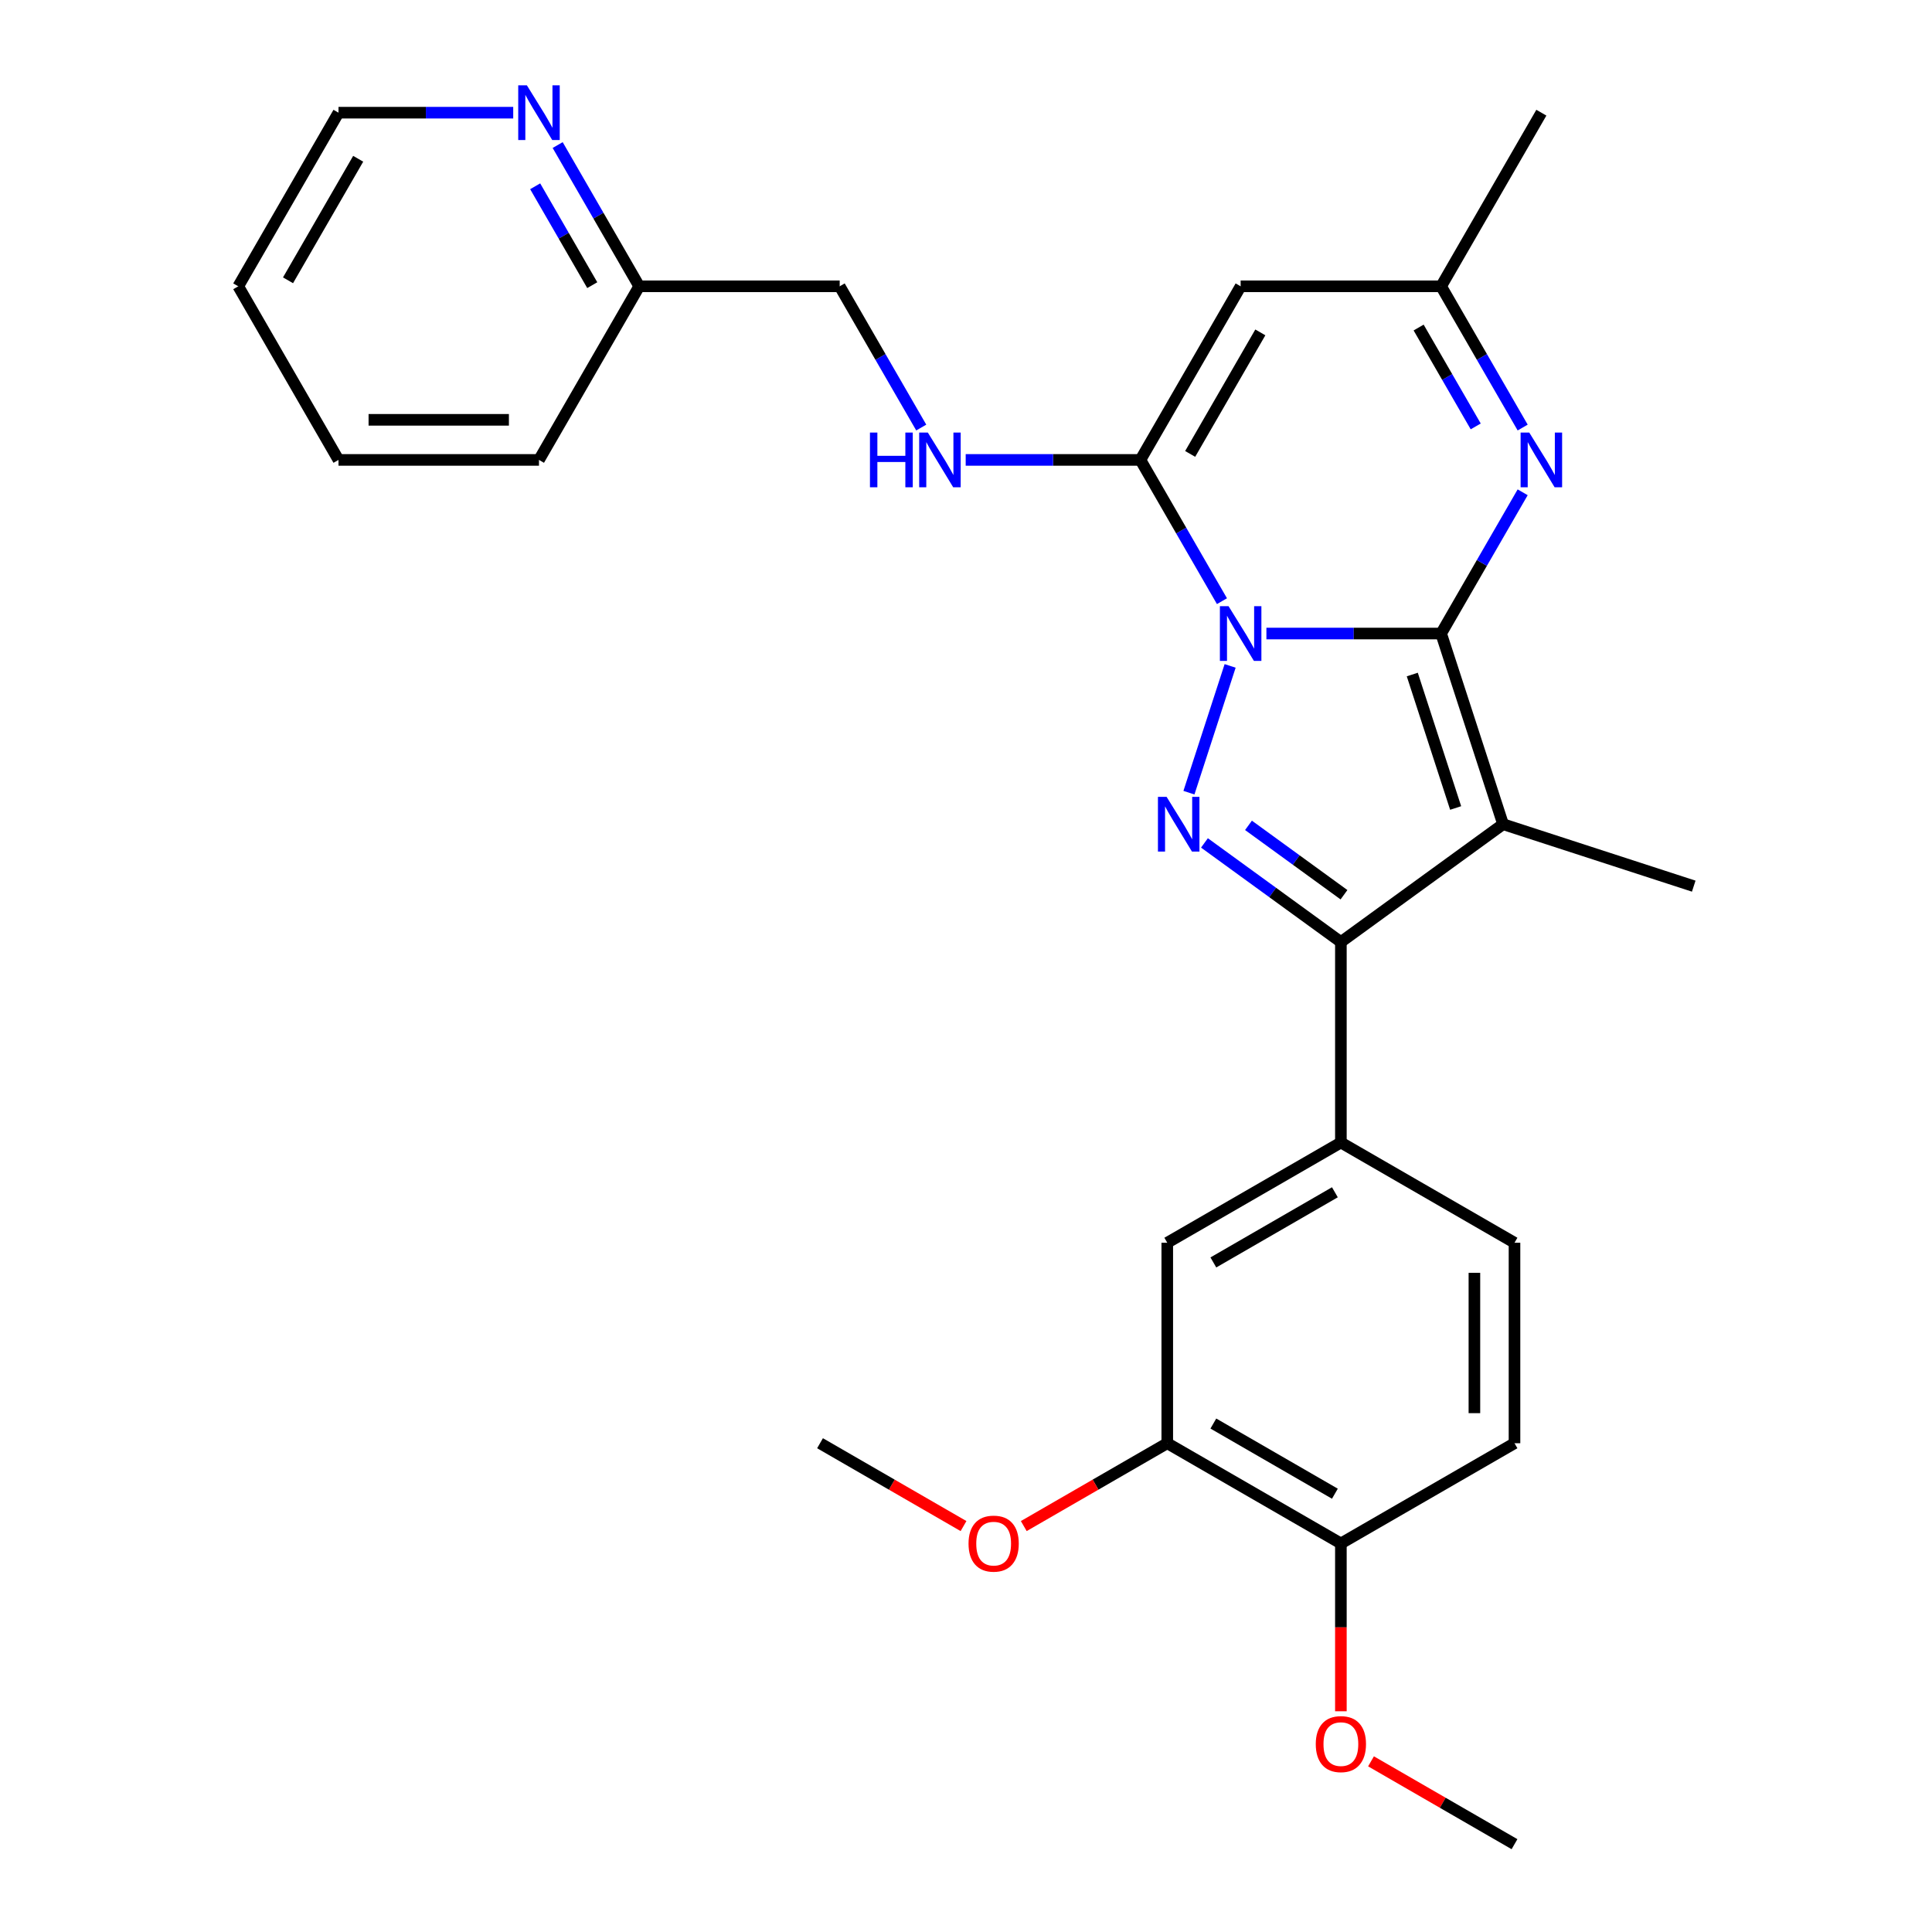 <?xml version='1.0' encoding='iso-8859-1'?>
<svg version='1.1' baseProfile='full'
              xmlns='http://www.w3.org/2000/svg'
                      xmlns:rdkit='http://www.rdkit.org/xml'
                      xmlns:xlink='http://www.w3.org/1999/xlink'
                  xml:space='preserve'
width='1000px' height='1000px' viewBox='0 0 1000 1000'>
<!-- END OF HEADER -->
<rect style='opacity:1.0;fill:#FFFFFF;stroke:none' width='1000' height='1000' x='0' y='0'> </rect>
<path class='bond-0' d='M 655.49,327.917 L 700.706,327.917' style='fill:none;fill-rule:evenodd;stroke:#0000FF;stroke-width:6px;stroke-linecap:butt;stroke-linejoin:miter;stroke-opacity:1' />
<path class='bond-0' d='M 700.706,327.917 L 745.922,327.917' style='fill:none;fill-rule:evenodd;stroke:#000000;stroke-width:6px;stroke-linecap:butt;stroke-linejoin:miter;stroke-opacity:1' />
<path class='bond-2' d='M 636.712,344.672 L 615.391,410.291' style='fill:none;fill-rule:evenodd;stroke:#0000FF;stroke-width:6px;stroke-linecap:butt;stroke-linejoin:miter;stroke-opacity:1' />
<path class='bond-3' d='M 632.483,311.163 L 611.378,274.608' style='fill:none;fill-rule:evenodd;stroke:#0000FF;stroke-width:6px;stroke-linecap:butt;stroke-linejoin:miter;stroke-opacity:1' />
<path class='bond-3' d='M 611.378,274.608 L 590.273,238.053' style='fill:none;fill-rule:evenodd;stroke:#000000;stroke-width:6px;stroke-linecap:butt;stroke-linejoin:miter;stroke-opacity:1' />
<path class='bond-1' d='M 745.922,327.917 L 777.988,426.605' style='fill:none;fill-rule:evenodd;stroke:#000000;stroke-width:6px;stroke-linecap:butt;stroke-linejoin:miter;stroke-opacity:1' />
<path class='bond-1' d='M 730.995,349.134 L 753.44,418.215' style='fill:none;fill-rule:evenodd;stroke:#000000;stroke-width:6px;stroke-linecap:butt;stroke-linejoin:miter;stroke-opacity:1' />
<path class='bond-5' d='M 745.922,327.917 L 767.027,291.362' style='fill:none;fill-rule:evenodd;stroke:#000000;stroke-width:6px;stroke-linecap:butt;stroke-linejoin:miter;stroke-opacity:1' />
<path class='bond-5' d='M 767.027,291.362 L 788.132,254.807' style='fill:none;fill-rule:evenodd;stroke:#0000FF;stroke-width:6px;stroke-linecap:butt;stroke-linejoin:miter;stroke-opacity:1' />
<path class='bond-16' d='M 777.988,426.605 L 876.675,458.671' style='fill:none;fill-rule:evenodd;stroke:#000000;stroke-width:6px;stroke-linecap:butt;stroke-linejoin:miter;stroke-opacity:1' />
<path class='bond-28' d='M 777.988,426.605 L 694.039,487.597' style='fill:none;fill-rule:evenodd;stroke:#000000;stroke-width:6px;stroke-linecap:butt;stroke-linejoin:miter;stroke-opacity:1' />
<path class='bond-4' d='M 623.425,436.293 L 658.732,461.945' style='fill:none;fill-rule:evenodd;stroke:#0000FF;stroke-width:6px;stroke-linecap:butt;stroke-linejoin:miter;stroke-opacity:1' />
<path class='bond-4' d='M 658.732,461.945 L 694.039,487.597' style='fill:none;fill-rule:evenodd;stroke:#000000;stroke-width:6px;stroke-linecap:butt;stroke-linejoin:miter;stroke-opacity:1' />
<path class='bond-4' d='M 646.215,427.199 L 670.93,445.155' style='fill:none;fill-rule:evenodd;stroke:#0000FF;stroke-width:6px;stroke-linecap:butt;stroke-linejoin:miter;stroke-opacity:1' />
<path class='bond-4' d='M 670.93,445.155 L 695.645,463.112' style='fill:none;fill-rule:evenodd;stroke:#000000;stroke-width:6px;stroke-linecap:butt;stroke-linejoin:miter;stroke-opacity:1' />
<path class='bond-6' d='M 590.273,238.053 L 642.156,148.189' style='fill:none;fill-rule:evenodd;stroke:#000000;stroke-width:6px;stroke-linecap:butt;stroke-linejoin:miter;stroke-opacity:1' />
<path class='bond-6' d='M 616.028,234.95 L 652.346,172.045' style='fill:none;fill-rule:evenodd;stroke:#000000;stroke-width:6px;stroke-linecap:butt;stroke-linejoin:miter;stroke-opacity:1' />
<path class='bond-9' d='M 590.273,238.053 L 545.057,238.053' style='fill:none;fill-rule:evenodd;stroke:#000000;stroke-width:6px;stroke-linecap:butt;stroke-linejoin:miter;stroke-opacity:1' />
<path class='bond-9' d='M 545.057,238.053 L 499.841,238.053' style='fill:none;fill-rule:evenodd;stroke:#0000FF;stroke-width:6px;stroke-linecap:butt;stroke-linejoin:miter;stroke-opacity:1' />
<path class='bond-7' d='M 694.039,487.597 L 694.039,591.364' style='fill:none;fill-rule:evenodd;stroke:#000000;stroke-width:6px;stroke-linecap:butt;stroke-linejoin:miter;stroke-opacity:1' />
<path class='bond-29' d='M 788.132,221.299 L 767.027,184.744' style='fill:none;fill-rule:evenodd;stroke:#0000FF;stroke-width:6px;stroke-linecap:butt;stroke-linejoin:miter;stroke-opacity:1' />
<path class='bond-29' d='M 767.027,184.744 L 745.922,148.189' style='fill:none;fill-rule:evenodd;stroke:#000000;stroke-width:6px;stroke-linecap:butt;stroke-linejoin:miter;stroke-opacity:1' />
<path class='bond-29' d='M 763.828,220.709 L 749.054,195.121' style='fill:none;fill-rule:evenodd;stroke:#0000FF;stroke-width:6px;stroke-linecap:butt;stroke-linejoin:miter;stroke-opacity:1' />
<path class='bond-29' d='M 749.054,195.121 L 734.281,169.532' style='fill:none;fill-rule:evenodd;stroke:#000000;stroke-width:6px;stroke-linecap:butt;stroke-linejoin:miter;stroke-opacity:1' />
<path class='bond-8' d='M 642.156,148.189 L 745.922,148.189' style='fill:none;fill-rule:evenodd;stroke:#000000;stroke-width:6px;stroke-linecap:butt;stroke-linejoin:miter;stroke-opacity:1' />
<path class='bond-10' d='M 694.039,591.364 L 604.175,643.247' style='fill:none;fill-rule:evenodd;stroke:#000000;stroke-width:6px;stroke-linecap:butt;stroke-linejoin:miter;stroke-opacity:1' />
<path class='bond-10' d='M 690.936,617.119 L 628.031,653.437' style='fill:none;fill-rule:evenodd;stroke:#000000;stroke-width:6px;stroke-linecap:butt;stroke-linejoin:miter;stroke-opacity:1' />
<path class='bond-14' d='M 694.039,591.364 L 783.903,643.247' style='fill:none;fill-rule:evenodd;stroke:#000000;stroke-width:6px;stroke-linecap:butt;stroke-linejoin:miter;stroke-opacity:1' />
<path class='bond-21' d='M 745.922,148.189 L 797.805,58.325' style='fill:none;fill-rule:evenodd;stroke:#000000;stroke-width:6px;stroke-linecap:butt;stroke-linejoin:miter;stroke-opacity:1' />
<path class='bond-17' d='M 476.834,221.299 L 455.728,184.744' style='fill:none;fill-rule:evenodd;stroke:#0000FF;stroke-width:6px;stroke-linecap:butt;stroke-linejoin:miter;stroke-opacity:1' />
<path class='bond-17' d='M 455.728,184.744 L 434.623,148.189' style='fill:none;fill-rule:evenodd;stroke:#000000;stroke-width:6px;stroke-linecap:butt;stroke-linejoin:miter;stroke-opacity:1' />
<path class='bond-11' d='M 604.175,643.247 L 604.175,747.013' style='fill:none;fill-rule:evenodd;stroke:#000000;stroke-width:6px;stroke-linecap:butt;stroke-linejoin:miter;stroke-opacity:1' />
<path class='bond-19' d='M 604.175,747.013 L 567.04,768.453' style='fill:none;fill-rule:evenodd;stroke:#000000;stroke-width:6px;stroke-linecap:butt;stroke-linejoin:miter;stroke-opacity:1' />
<path class='bond-19' d='M 567.04,768.453 L 529.905,789.893' style='fill:none;fill-rule:evenodd;stroke:#FF0000;stroke-width:6px;stroke-linecap:butt;stroke-linejoin:miter;stroke-opacity:1' />
<path class='bond-30' d='M 604.175,747.013 L 694.039,798.896' style='fill:none;fill-rule:evenodd;stroke:#000000;stroke-width:6px;stroke-linecap:butt;stroke-linejoin:miter;stroke-opacity:1' />
<path class='bond-30' d='M 628.031,736.823 L 690.936,773.141' style='fill:none;fill-rule:evenodd;stroke:#000000;stroke-width:6px;stroke-linecap:butt;stroke-linejoin:miter;stroke-opacity:1' />
<path class='bond-12' d='M 694.039,798.896 L 783.903,747.013' style='fill:none;fill-rule:evenodd;stroke:#000000;stroke-width:6px;stroke-linecap:butt;stroke-linejoin:miter;stroke-opacity:1' />
<path class='bond-20' d='M 694.039,798.896 L 694.039,842.322' style='fill:none;fill-rule:evenodd;stroke:#000000;stroke-width:6px;stroke-linecap:butt;stroke-linejoin:miter;stroke-opacity:1' />
<path class='bond-20' d='M 694.039,842.322 L 694.039,885.748' style='fill:none;fill-rule:evenodd;stroke:#FF0000;stroke-width:6px;stroke-linecap:butt;stroke-linejoin:miter;stroke-opacity:1' />
<path class='bond-13' d='M 288.647,75.079 L 309.752,111.634' style='fill:none;fill-rule:evenodd;stroke:#0000FF;stroke-width:6px;stroke-linecap:butt;stroke-linejoin:miter;stroke-opacity:1' />
<path class='bond-13' d='M 309.752,111.634 L 330.857,148.189' style='fill:none;fill-rule:evenodd;stroke:#000000;stroke-width:6px;stroke-linecap:butt;stroke-linejoin:miter;stroke-opacity:1' />
<path class='bond-13' d='M 277.006,96.422 L 291.779,122.011' style='fill:none;fill-rule:evenodd;stroke:#0000FF;stroke-width:6px;stroke-linecap:butt;stroke-linejoin:miter;stroke-opacity:1' />
<path class='bond-13' d='M 291.779,122.011 L 306.553,147.599' style='fill:none;fill-rule:evenodd;stroke:#000000;stroke-width:6px;stroke-linecap:butt;stroke-linejoin:miter;stroke-opacity:1' />
<path class='bond-22' d='M 265.64,58.325 L 220.424,58.325' style='fill:none;fill-rule:evenodd;stroke:#0000FF;stroke-width:6px;stroke-linecap:butt;stroke-linejoin:miter;stroke-opacity:1' />
<path class='bond-22' d='M 220.424,58.325 L 175.208,58.325' style='fill:none;fill-rule:evenodd;stroke:#000000;stroke-width:6px;stroke-linecap:butt;stroke-linejoin:miter;stroke-opacity:1' />
<path class='bond-15' d='M 783.903,643.247 L 783.903,747.013' style='fill:none;fill-rule:evenodd;stroke:#000000;stroke-width:6px;stroke-linecap:butt;stroke-linejoin:miter;stroke-opacity:1' />
<path class='bond-15' d='M 763.15,658.812 L 763.15,731.448' style='fill:none;fill-rule:evenodd;stroke:#000000;stroke-width:6px;stroke-linecap:butt;stroke-linejoin:miter;stroke-opacity:1' />
<path class='bond-18' d='M 434.623,148.189 L 330.857,148.189' style='fill:none;fill-rule:evenodd;stroke:#000000;stroke-width:6px;stroke-linecap:butt;stroke-linejoin:miter;stroke-opacity:1' />
<path class='bond-23' d='M 330.857,148.189 L 278.974,238.053' style='fill:none;fill-rule:evenodd;stroke:#000000;stroke-width:6px;stroke-linecap:butt;stroke-linejoin:miter;stroke-opacity:1' />
<path class='bond-24' d='M 498.717,789.893 L 461.581,768.453' style='fill:none;fill-rule:evenodd;stroke:#FF0000;stroke-width:6px;stroke-linecap:butt;stroke-linejoin:miter;stroke-opacity:1' />
<path class='bond-24' d='M 461.581,768.453 L 424.446,747.013' style='fill:none;fill-rule:evenodd;stroke:#000000;stroke-width:6px;stroke-linecap:butt;stroke-linejoin:miter;stroke-opacity:1' />
<path class='bond-25' d='M 709.633,911.666 L 746.768,933.106' style='fill:none;fill-rule:evenodd;stroke:#FF0000;stroke-width:6px;stroke-linecap:butt;stroke-linejoin:miter;stroke-opacity:1' />
<path class='bond-25' d='M 746.768,933.106 L 783.903,954.545' style='fill:none;fill-rule:evenodd;stroke:#000000;stroke-width:6px;stroke-linecap:butt;stroke-linejoin:miter;stroke-opacity:1' />
<path class='bond-31' d='M 175.208,58.325 L 123.325,148.189' style='fill:none;fill-rule:evenodd;stroke:#000000;stroke-width:6px;stroke-linecap:butt;stroke-linejoin:miter;stroke-opacity:1' />
<path class='bond-31' d='M 185.398,82.181 L 149.08,145.086' style='fill:none;fill-rule:evenodd;stroke:#000000;stroke-width:6px;stroke-linecap:butt;stroke-linejoin:miter;stroke-opacity:1' />
<path class='bond-27' d='M 278.974,238.053 L 175.208,238.053' style='fill:none;fill-rule:evenodd;stroke:#000000;stroke-width:6px;stroke-linecap:butt;stroke-linejoin:miter;stroke-opacity:1' />
<path class='bond-27' d='M 263.409,217.3 L 190.773,217.3' style='fill:none;fill-rule:evenodd;stroke:#000000;stroke-width:6px;stroke-linecap:butt;stroke-linejoin:miter;stroke-opacity:1' />
<path class='bond-26' d='M 123.325,148.189 L 175.208,238.053' style='fill:none;fill-rule:evenodd;stroke:#000000;stroke-width:6px;stroke-linecap:butt;stroke-linejoin:miter;stroke-opacity:1' />
<path  class='atom-0' d='M 635.896 313.757
L 645.176 328.757
Q 646.096 330.237, 647.576 332.917
Q 649.056 335.597, 649.136 335.757
L 649.136 313.757
L 652.896 313.757
L 652.896 342.077
L 649.016 342.077
L 639.056 325.677
Q 637.896 323.757, 636.656 321.557
Q 635.456 319.357, 635.096 318.677
L 635.096 342.077
L 631.416 342.077
L 631.416 313.757
L 635.896 313.757
' fill='#0000FF'/>
<path  class='atom-3' d='M 603.83 412.445
L 613.11 427.445
Q 614.03 428.925, 615.51 431.605
Q 616.99 434.285, 617.07 434.445
L 617.07 412.445
L 620.83 412.445
L 620.83 440.765
L 616.95 440.765
L 606.99 424.365
Q 605.83 422.445, 604.59 420.245
Q 603.39 418.045, 603.03 417.365
L 603.03 440.765
L 599.35 440.765
L 599.35 412.445
L 603.83 412.445
' fill='#0000FF'/>
<path  class='atom-6' d='M 791.545 223.893
L 800.825 238.893
Q 801.745 240.373, 803.225 243.053
Q 804.705 245.733, 804.785 245.893
L 804.785 223.893
L 808.545 223.893
L 808.545 252.213
L 804.665 252.213
L 794.705 235.813
Q 793.545 233.893, 792.305 231.693
Q 791.105 229.493, 790.745 228.813
L 790.745 252.213
L 787.065 252.213
L 787.065 223.893
L 791.545 223.893
' fill='#0000FF'/>
<path  class='atom-10' d='M 450.287 223.893
L 454.127 223.893
L 454.127 235.933
L 468.607 235.933
L 468.607 223.893
L 472.447 223.893
L 472.447 252.213
L 468.607 252.213
L 468.607 239.133
L 454.127 239.133
L 454.127 252.213
L 450.287 252.213
L 450.287 223.893
' fill='#0000FF'/>
<path  class='atom-10' d='M 480.247 223.893
L 489.527 238.893
Q 490.447 240.373, 491.927 243.053
Q 493.407 245.733, 493.487 245.893
L 493.487 223.893
L 497.247 223.893
L 497.247 252.213
L 493.367 252.213
L 483.407 235.813
Q 482.247 233.893, 481.007 231.693
Q 479.807 229.493, 479.447 228.813
L 479.447 252.213
L 475.767 252.213
L 475.767 223.893
L 480.247 223.893
' fill='#0000FF'/>
<path  class='atom-14' d='M 272.714 44.165
L 281.994 59.165
Q 282.914 60.645, 284.394 63.325
Q 285.874 66.005, 285.954 66.165
L 285.954 44.165
L 289.714 44.165
L 289.714 72.485
L 285.834 72.485
L 275.874 56.085
Q 274.714 54.165, 273.474 51.965
Q 272.274 49.765, 271.914 49.085
L 271.914 72.485
L 268.234 72.485
L 268.234 44.165
L 272.714 44.165
' fill='#0000FF'/>
<path  class='atom-20' d='M 501.311 798.976
Q 501.311 792.176, 504.671 788.376
Q 508.031 784.576, 514.311 784.576
Q 520.591 784.576, 523.951 788.376
Q 527.311 792.176, 527.311 798.976
Q 527.311 805.856, 523.911 809.776
Q 520.511 813.656, 514.311 813.656
Q 508.071 813.656, 504.671 809.776
Q 501.311 805.896, 501.311 798.976
M 514.311 810.456
Q 518.631 810.456, 520.951 807.576
Q 523.311 804.656, 523.311 798.976
Q 523.311 793.416, 520.951 790.616
Q 518.631 787.776, 514.311 787.776
Q 509.991 787.776, 507.631 790.576
Q 505.311 793.376, 505.311 798.976
Q 505.311 804.696, 507.631 807.576
Q 509.991 810.456, 514.311 810.456
' fill='#FF0000'/>
<path  class='atom-21' d='M 681.039 902.742
Q 681.039 895.942, 684.399 892.142
Q 687.759 888.342, 694.039 888.342
Q 700.319 888.342, 703.679 892.142
Q 707.039 895.942, 707.039 902.742
Q 707.039 909.622, 703.639 913.542
Q 700.239 917.422, 694.039 917.422
Q 687.799 917.422, 684.399 913.542
Q 681.039 909.662, 681.039 902.742
M 694.039 914.222
Q 698.359 914.222, 700.679 911.342
Q 703.039 908.422, 703.039 902.742
Q 703.039 897.182, 700.679 894.382
Q 698.359 891.542, 694.039 891.542
Q 689.719 891.542, 687.359 894.342
Q 685.039 897.142, 685.039 902.742
Q 685.039 908.462, 687.359 911.342
Q 689.719 914.222, 694.039 914.222
' fill='#FF0000'/>
</svg>

